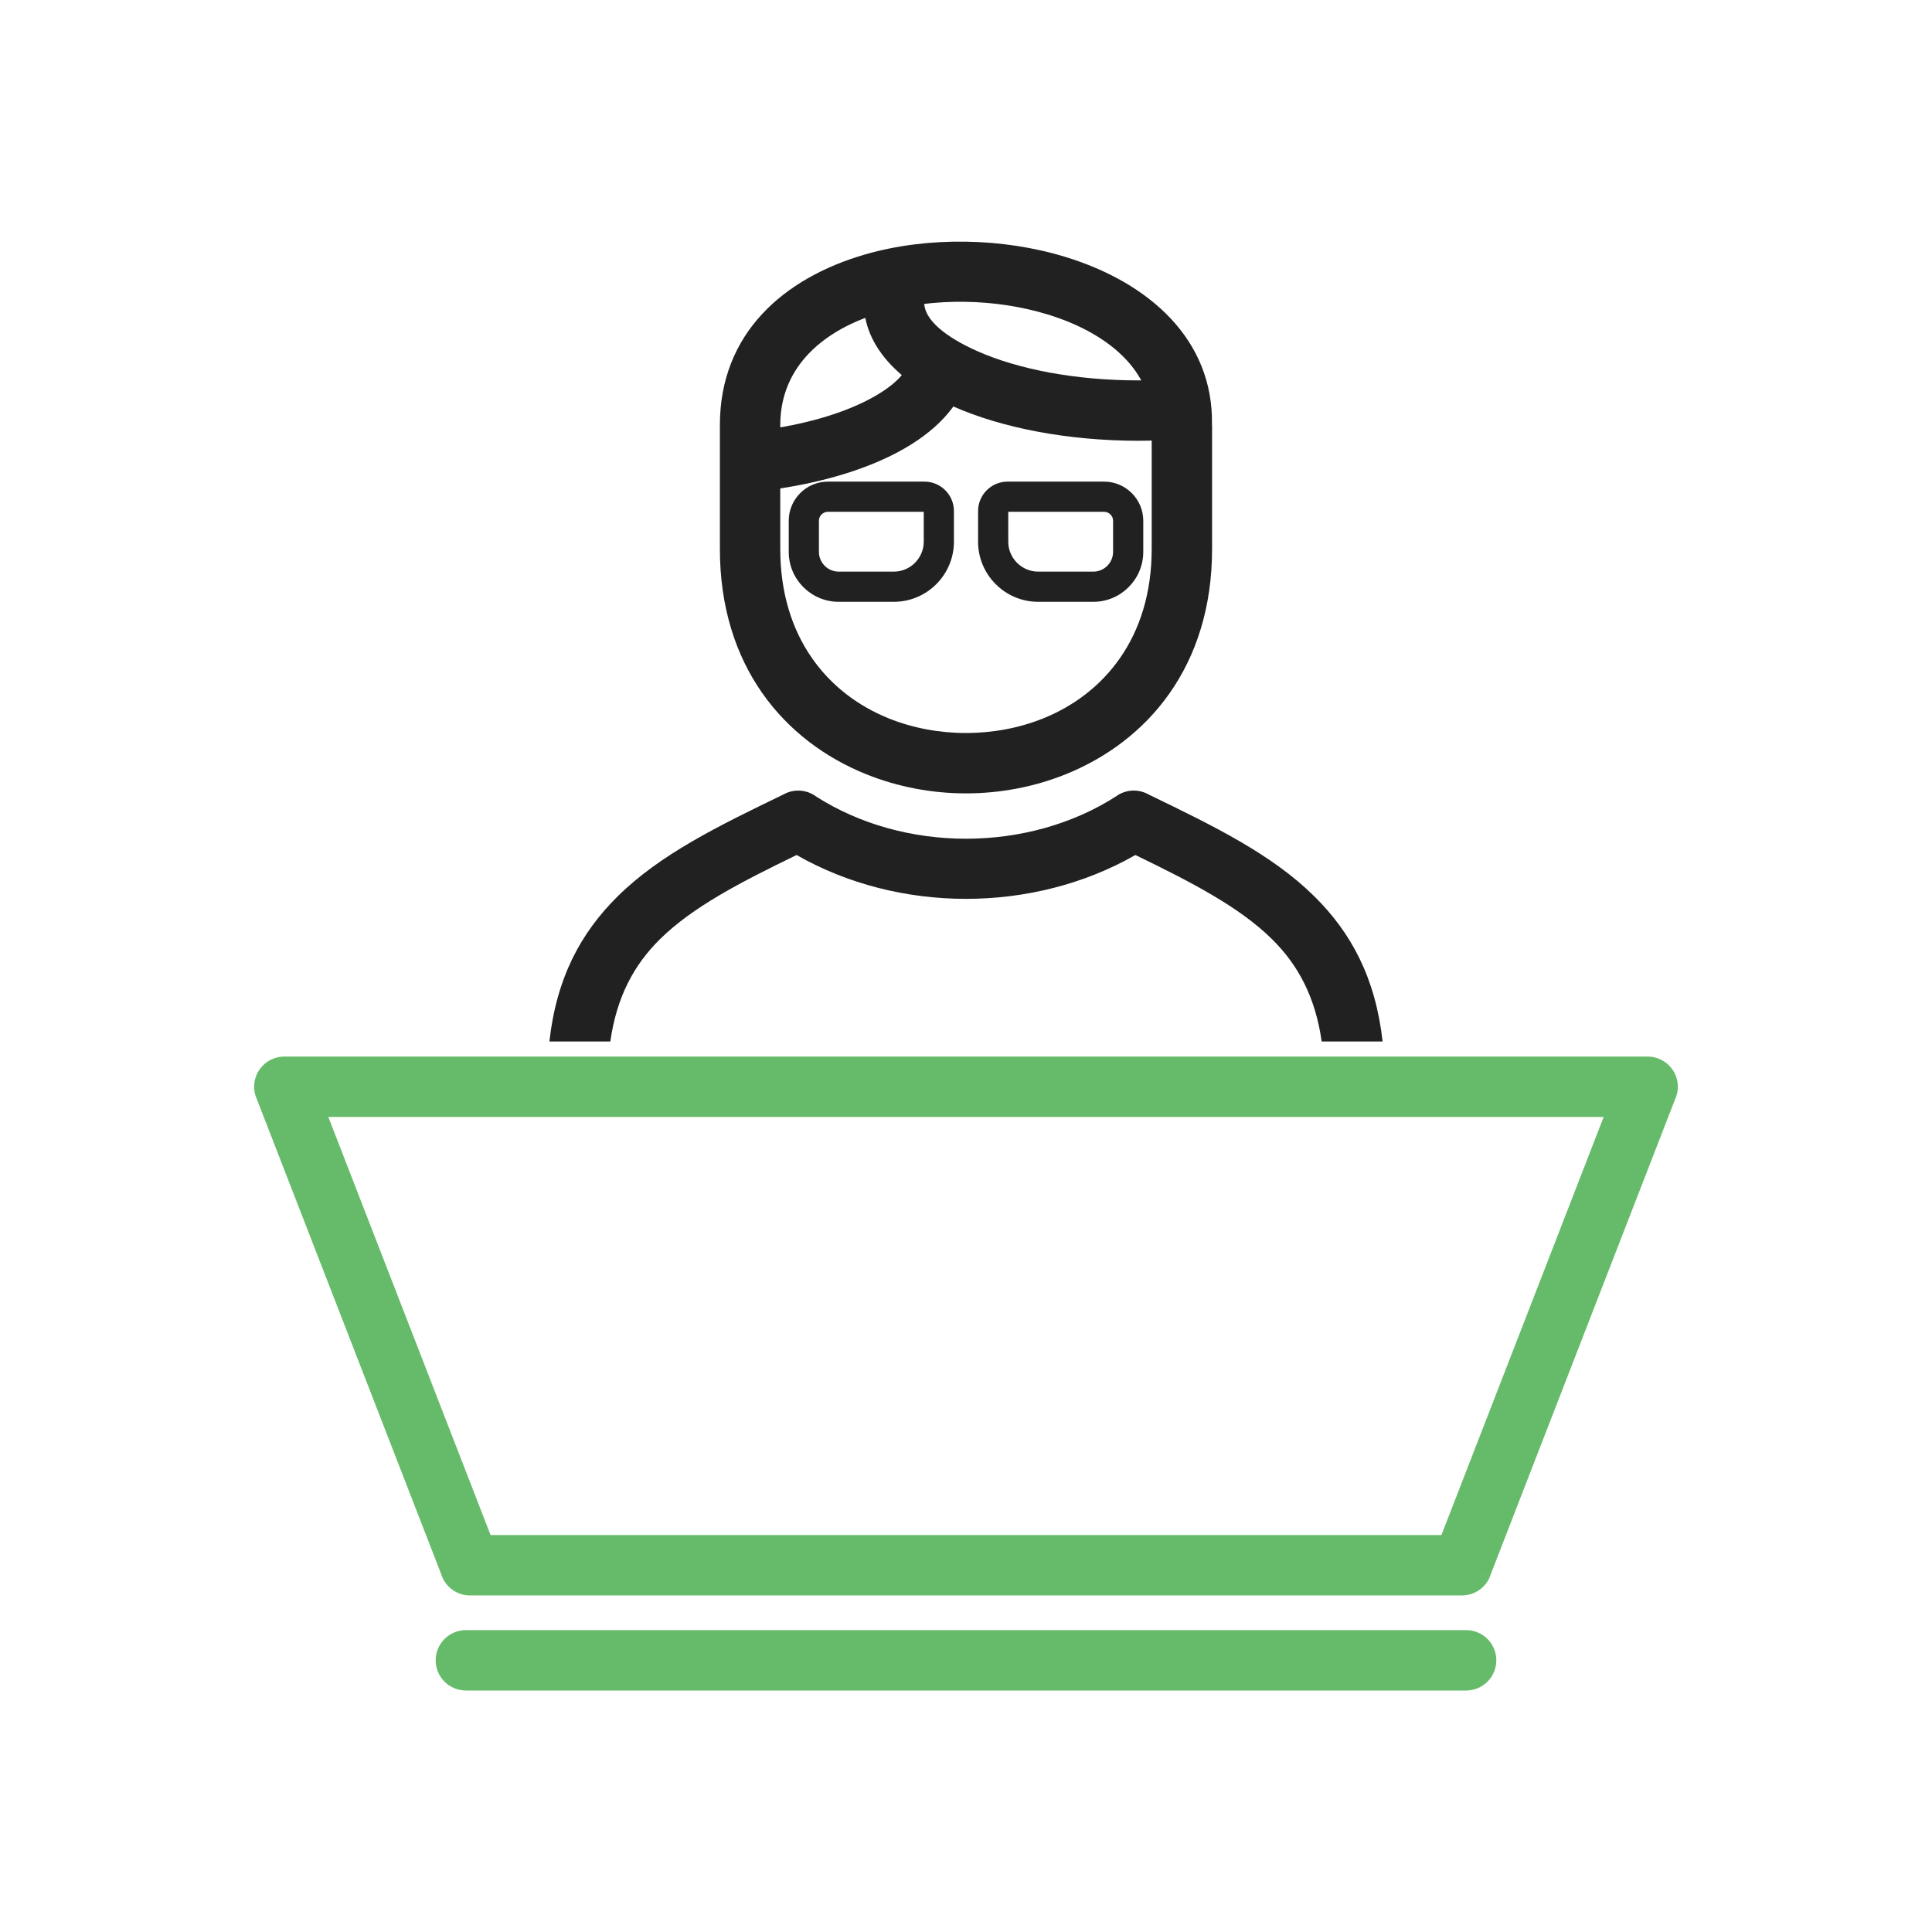 <?xml version="1.0" encoding="UTF-8"?>
<!DOCTYPE svg PUBLIC "-//W3C//DTD SVG 1.1//EN" "http://www.w3.org/Graphics/SVG/1.1/DTD/svg11.dtd">
<!-- Creator: CorelDRAW -->
<svg xmlns="http://www.w3.org/2000/svg" xml:space="preserve" width="2048px" height="2048px" style="shape-rendering:geometricPrecision; text-rendering:geometricPrecision; image-rendering:optimizeQuality; fill-rule:evenodd; clip-rule:evenodd"
viewBox="0 0 2048 2048"
 xmlns:xlink="http://www.w3.org/1999/xlink">
 <defs>
  <style type="text/css">
   <![CDATA[
    .fil2 {fill:none}
    .fil0 {fill:#212121;fill-rule:nonzero}
    .fil1 {fill:#66BB6A;fill-rule:nonzero}
   ]]>
  </style>
 </defs>
 <g id="Layer_x0020_1">
  <path class="fil0" d="M1284.85 450.488l0 131.441c0,124.153 -68.151,203.847 -155.38,238.906 -33.468,13.452 -69.57,20.179 -105.487,20.179 -35.917,0 -72.02,-6.726 -105.487,-20.179 -87.23,-35.06 -155.381,-114.754 -155.381,-238.906l0 -131.441c0,-96.755 67.331,-155.843 154.394,-180.9 33.207,-9.557 69.593,-13.965 106.065,-13.423 36.368,0.539 72.755,6.032 106.077,16.271 88.489,27.192 156.879,87.445 155.082,178.052l0.116 0zm-64.002 131.441l0 -131.386 0 -0.056 0.001 0c0,-0.255 0.001,-0.513 0.008,-0.77l0.116 0.002c1.368,-57.235 -47.237,-96.977 -110.073,-116.286 -27.689,-8.507 -57.9,-13.071 -88.077,-13.519 -30.072,-0.446 -60.193,3.222 -87.815,11.172 -60.84,17.51 -107.891,56.761 -107.891,119.4l0 131.441c0,93.847 50.496,153.678 115.129,179.655 25.589,10.286 53.572,15.429 81.737,15.429 28.165,0 56.148,-5.145 81.737,-15.429 64.632,-25.977 115.128,-85.808 115.128,-179.655z"/>
  <path class="fil0" d="M1254.15 465.397c17.604,-1.311 30.811,-16.646 29.5,-34.251 -1.311,-17.604 -16.646,-30.811 -34.251,-29.5 -8.199,0.632 -15.216,1.062 -21.014,1.284 -5.278,0.202 -12.392,0.304 -21.309,0.304 -67.199,0 -127.45,-11.758 -170.535,-30.764 -35.121,-15.494 -56.846,-33.94 -56.846,-51.663 0,-1.254 0.086,-2.379 0.257,-3.365 0.231,-1.332 0.531,-2.524 0.895,-3.568 5.798,-16.637 -2.988,-34.827 -19.625,-40.625 -16.637,-5.798 -34.827,2.988 -40.625,19.625 -1.649,4.724 -2.867,9.335 -3.645,13.818 -0.839,4.825 -1.259,9.536 -1.259,14.115 0,45.471 36.343,84.243 95.098,110.163 50.79,22.405 120.234,36.266 196.285,36.266 6.067,0 13.928,-0.185 23.561,-0.554 9.113,-0.348 16.956,-0.778 23.513,-1.284z"/>
  <path class="fil0" d="M1024.28 404.302c5.453,-16.775 -3.725,-34.798 -20.5,-40.251 -16.775,-5.453 -34.798,3.725 -40.251,20.5 -4.717,14.435 -21.752,28.838 -47.667,41.524 -30.4,14.882 -71.329,25.95 -118.752,31.226 -17.535,1.932 -30.183,17.715 -28.251,35.25 1.932,17.535 17.715,30.183 35.25,28.251 54.525,-6.066 102.747,-19.361 139.752,-37.476 41.493,-20.313 70.133,-47.551 80.419,-79.024z"/>
  <path class="fil0" d="M646.961 1104c6.794,-47.616 25.265,-81.423 52.7,-108.49 34.583,-34.121 85.057,-60.183 144.76,-89.159 54.194,30.984 116.941,46.479 179.568,46.476 62.627,-0.002 125.372,-15.501 179.562,-46.491 59.709,28.973 110.191,55.037 144.778,89.16 27.439,27.07 45.914,60.88 52.709,108.503l64.576 0c-7.55,-67.403 -33.199,-115.197 -72.535,-154.004 -44.51,-43.912 -104.53,-73.543 -175.295,-107.7 -10.076,-5.782 -22.955,-5.854 -33.37,0.905l17.419 26.844 -17.375 -26.75c-47.032,30.517 -103.682,45.78 -160.469,45.781 -55.965,0.001 -111.8,-14.816 -158.421,-44.446 -9.28,-7.08 -22.113,-8.809 -33.343,-3.389l0.033 0.069c-71.659,34.586 -132.408,64.362 -177.346,108.699 -39.331,38.805 -64.976,86.593 -72.526,153.991l64.576 0z"/>
  <g id="_275499760">
   <path id="_275500000" class="fil0" d="M877.59 510.535l102.363 0c8.611,0 16.43,3.513 22.087,9.169 5.656,5.656 9.169,13.475 9.169,22.087l0 32.451c0,17.535 -7.162,33.467 -18.702,45.007 -11.538,11.538 -27.47,18.702 -45.006,18.702l-58.492 0c-14.571,0 -27.807,-5.95 -37.39,-15.534 -9.583,-9.583 -15.534,-22.82 -15.534,-37.391l0 -32.985c0,-11.431 4.665,-21.811 12.18,-29.326 7.514,-7.514 17.895,-12.18 29.326,-12.18zm101.617 32.001l-101.617 0c-2.597,0 -4.971,1.075 -6.7,2.804 -1.729,1.729 -2.804,4.103 -2.804,6.7l0 32.985c0,5.738 2.36,10.968 6.158,14.766 3.798,3.798 9.027,6.158 14.765,6.158l58.492 0c8.702,0 16.628,-3.573 22.381,-9.326 5.753,-5.754 9.326,-13.68 9.326,-22.382l0 -31.706z"/>
   <path id="_275499904" class="fil0" d="M1170.41 542.536l-101.617 0 0 31.706c0,8.702 3.573,16.628 9.326,22.382 5.753,5.753 13.678,9.326 22.381,9.326l58.492 0c5.738,0 10.966,-2.36 14.765,-6.158 3.798,-3.798 6.158,-9.028 6.158,-14.766l0 -32.985c0,-2.597 -1.075,-4.971 -2.804,-6.7 -1.729,-1.729 -4.103,-2.804 -6.7,-2.804zm-102.363 -32.001l102.363 0c11.431,0 21.811,4.665 29.326,12.18 7.514,7.514 12.18,17.895 12.18,29.326l0 32.985c0,14.571 -5.95,27.808 -15.534,37.391 -9.583,9.583 -22.819,15.534 -37.39,15.534l-58.492 0c-17.536,0 -33.468,-7.163 -45.006,-18.702 -11.539,-11.541 -18.702,-27.473 -18.702,-45.007l0 -32.451c0,-8.611 3.513,-16.43 9.169,-22.087 5.656,-5.656 13.475,-9.169 22.087,-9.169z"/>
  </g>
  <g id="_275499592">
   <path id="_275499448" class="fil1" d="M301.956 1120l1444.64 0c17.673,0 32.001,14.328 32.001,32.001 0,5.029 -1.161,9.788 -3.229,14.022l-195.856 504.694 -29.75 -11.5 29.832 11.577c-5,12.883 -17.428,20.689 -30.488,20.424l-1050.87 0c-14.53,0 -26.796,-9.685 -30.7,-22.951l-195.868 -504.726 -0.098 0.038c-6.393,-16.475 1.78,-35.016 18.255,-41.41 3.99,-1.548 8.1,-2.241 12.131,-2.169zm1398.01 64.002l-1351.93 0 171.997 443.214 1007.94 0 171.997 -443.214z"/>
   <path id="_275499256" class="fil1" d="M493.823 1728c-17.673,0 -32.001,14.328 -32.001,32.001 0,17.673 14.328,32.001 32.001,32.001l1060.35 0c17.673,0 32.001,-14.328 32.001,-32.001 0,-17.673 -14.328,-32.001 -32.001,-32.001l-1060.35 0z"/>
  </g>
 </g>
 <rect class="fil2" width="2048" height="2048"/>
</svg>
